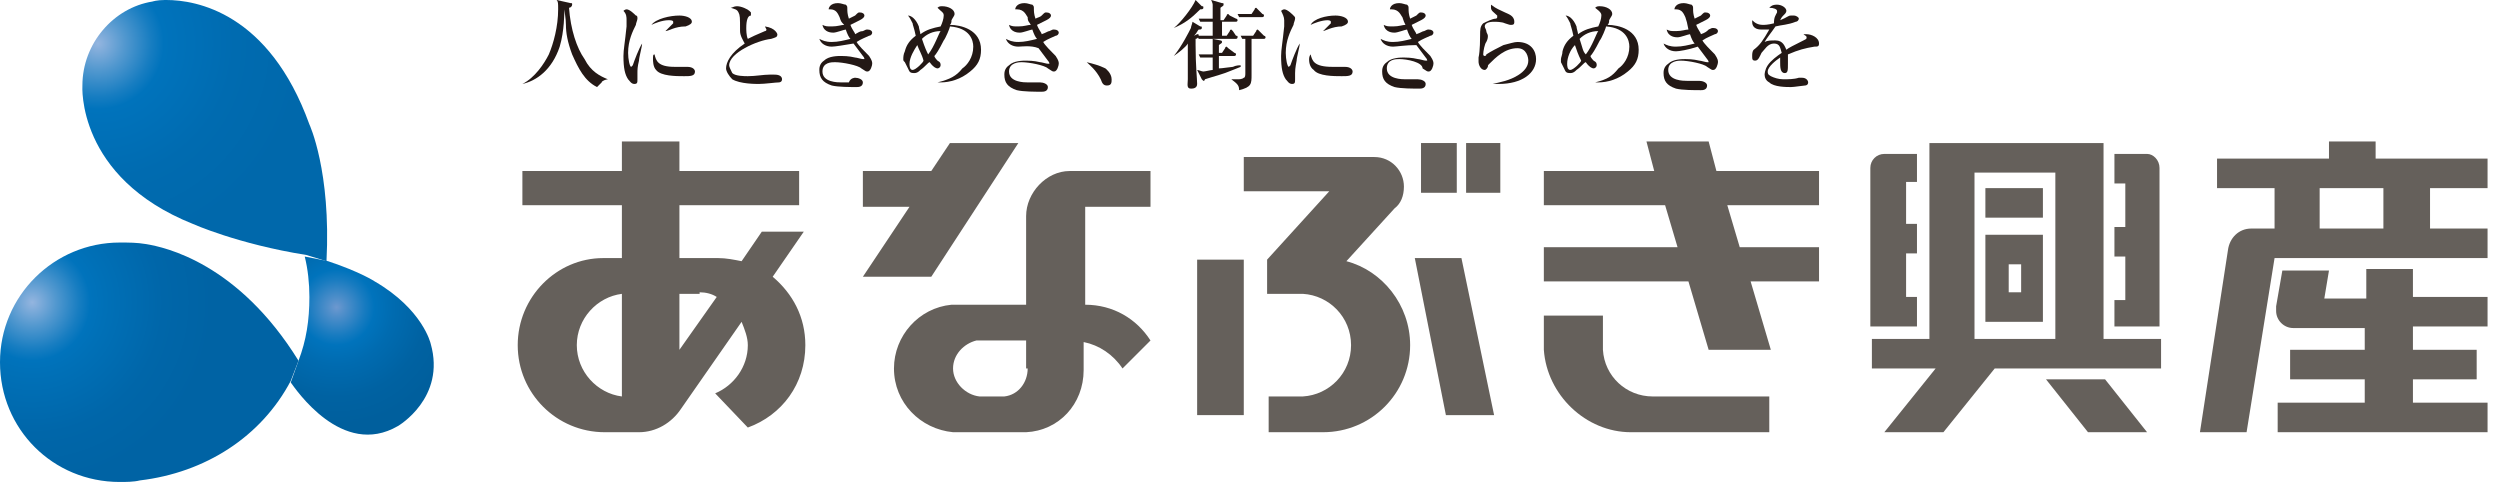 <?xml version="1.0" encoding="utf-8"?>
<!-- Generator: Adobe Illustrator 27.9.0, SVG Export Plug-In . SVG Version: 6.00 Build 0)  -->
<svg version="1.1" id="レイヤー_1" xmlns="http://www.w3.org/2000/svg" xmlns:xlink="http://www.w3.org/1999/xlink" x="0px"
	 y="0px" viewBox="0 0 160.8 31" style="enable-background:new 0 0 160.8 31;" xml:space="preserve">
<style type="text/css">
	.st0{fill:url(#SVGID_1_);}
	.st1{fill:url(#SVGID_00000043434878106897383750000004966221354267115170_);}
	.st2{fill:url(#SVGID_00000035505119843918537380000015247869342145823906_);}
	.st3{fill:#65605B;}
	.st4{fill:#231815;}
</style>
<g>
	<g>
		<g>
			
				<radialGradient id="SVGID_1_" cx="41604.121" cy="1177.1" r="164.387" gradientTransform="matrix(4.620000e-02 0 0 4.620000e-02 -1900.46 -34.614)" gradientUnits="userSpaceOnUse">
				<stop  offset="0" style="stop-color:#6D98CF"/>
				<stop  offset="7.311735e-02" style="stop-color:#518FCA"/>
				<stop  offset="0.24" style="stop-color:#177BC0"/>
				<stop  offset="0.32" style="stop-color:#0073BC"/>
				<stop  offset="0.484" style="stop-color:#006BB0"/>
				<stop  offset="0.762" style="stop-color:#0062A2"/>
				<stop  offset="1" style="stop-color:#005F9D"/>
			</radialGradient>
			<path class="st0" d="M19.6,16.5c0.2,0.8,0.3,1.7,0.3,2.6c0,1.5-0.2,2.8-0.7,4.1l-0.5,1.4c0.3,0.4,3.3,4.9,6.9,2.8
				c0,0,3.1-1.8,2.1-5.3c0,0-0.5-2.2-3.6-4c0,0-0.9-0.6-3-1.3L19.6,16.5z"/>
			
				<radialGradient id="SVGID_00000174584453292688811720000009677813130691359111_" cx="7080.306" cy="11.463" r="48.115" gradientTransform="matrix(0.275 0 0 0.275 -1940.792 -0.364)" gradientUnits="userSpaceOnUse">
				<stop  offset="0" style="stop-color:#94B5DF"/>
				<stop  offset="0.131" style="stop-color:#5298CF"/>
				<stop  offset="0.259" style="stop-color:#177DC1"/>
				<stop  offset="0.32" style="stop-color:#0073BC"/>
				<stop  offset="0.665" style="stop-color:#006BB0"/>
				<stop  offset="1" style="stop-color:#0068AB"/>
			</radialGradient>
			<path style="fill:url(#SVGID_00000174584453292688811720000009677813130691359111_);" d="M21,16.8C21.3,11,19.9,8,19.9,8
				c-2.6-7.2-7.3-8-9.2-8c0,0-0.1,0-0.1,0c-0.5,0-0.8,0.1-0.8,0.1C7.3,0.5,5.3,2.8,5.3,5.5c0,0-0.4,5.9,7.1,8.9c0,0,2.9,1.3,7.3,2
				L21,16.8z"/>
			
				<radialGradient id="SVGID_00000013892133010785684950000011235145364207368630_" cx="7064.943" cy="72.071" r="42.378" gradientTransform="matrix(0.275 0 0 0.275 -1940.792 -0.364)" gradientUnits="userSpaceOnUse">
				<stop  offset="0" style="stop-color:#94B5DF"/>
				<stop  offset="0.131" style="stop-color:#5298CF"/>
				<stop  offset="0.259" style="stop-color:#177DC1"/>
				<stop  offset="0.32" style="stop-color:#0073BC"/>
				<stop  offset="0.403" style="stop-color:#0070B7"/>
				<stop  offset="0.725" style="stop-color:#0066A9"/>
				<stop  offset="1" style="stop-color:#0063A4"/>
			</radialGradient>
			<path style="fill:url(#SVGID_00000013892133010785684950000011235145364207368630_);" d="M19.2,23.2c-3.9-6.3-8.6-7.3-9.8-7.5
				c-0.6-0.1-1.1-0.1-1.7-0.1c-4.2,0-7.7,3.4-7.7,7.7C0,27.6,3.4,31,7.7,31c0.4,0,0.9,0,1.3-0.1c4.2-0.5,7.8-2.8,9.7-6.4L19.2,23.2z
				"/>
		</g>
	</g>
	<g>
		<g>
			<polygon class="st3" points="117,13.2 117,11 110.4,11 109.9,9.1 105.9,9.1 106.4,11 99.3,11 99.3,13.2 107.1,13.2 107.9,15.9 
				99.3,15.9 99.3,18.1 108.6,18.1 109.9,22.5 113.9,22.5 112.6,18.1 117,18.1 117,15.9 111.9,15.9 111.1,13.2 			"/>
			<path class="st3" d="M106.3,25.5c-1.7,0-3.1-1.3-3.2-3h0v-2.2h-3.8v2.2l0,0c0.2,2.9,2.7,5.3,5.6,5.3c0.1,0,8.9,0,8.9,0v-2.3
				L106.3,25.5L106.3,25.5z"/>
			<rect x="77" y="16.7" class="st3" width="3" height="10"/>
			<polygon class="st3" points="59.9,17.8 65.5,9.2 61.1,9.2 59.9,11 55.5,11 55.5,13.3 58.5,13.3 55.5,17.8 			"/>
			<path class="st3" d="M69.8,19.6C69.8,19.6,69.8,19.6,69.8,19.6l0-6.3H74V11c0,0-5.2,0-5.2,0c-1.5,0-2.8,1.4-2.8,2.9
				c0,0.1,0,5.7,0,5.7h-4.8v0c-2.1,0.2-3.7,2-3.7,4.1c0,2.2,1.7,3.9,3.8,4.1v0H66v0c2.1-0.1,3.7-1.8,3.7-4h0v-1.8
				c1,0.2,1.9,0.8,2.5,1.7l1.8-1.8C73.1,20.5,71.6,19.6,69.8,19.6z M66.1,23.7L66.1,23.7c0,0.9-0.6,1.7-1.5,1.8H63
				c-0.9-0.1-1.7-0.9-1.7-1.8v0c0-0.9,0.7-1.6,1.5-1.8h3.2V23.7z"/>
			<path class="st3" d="M49.7,17.8l2-2.9l-2.7,0l-1.3,1.9c-0.5-0.1-1-0.2-1.5-0.2l0,0v0h-2.5v-3.4h7.7V11h-7.7V9.1l-3.7,0V11h-6.4
				v2.2H40v3.4l-1.2,0c-3,0-5.5,2.5-5.5,5.6c0,3.1,2.5,5.6,5.6,5.6c0.1,0,2.2,0,2.2,0c1.1,0,2.1-0.6,2.7-1.5l3.9-5.6
				c0.2,0.5,0.4,1,0.4,1.5c0,1.4-0.9,2.6-2.1,3.1l2.1,2.2c2.2-0.8,3.7-2.8,3.7-5.3C51.8,20.4,51,18.9,49.7,17.8z M45,18.8
				c0.4,0,0.8,0.1,1.1,0.3l-2.4,3.4v-3.6H45z M37.1,22.2c0-1.7,1.3-3.1,2.9-3.3v6.6C38.4,25.3,37.1,23.9,37.1,22.2z"/>
			<path class="st3" d="M86.6,16.8l3.1-3.4c0.4-0.3,0.6-0.8,0.6-1.4c0-1-0.8-1.9-1.9-1.9c0,0-8.4,0-8.4,0l0,2.2l5.5,0l-4,4.4v2.2
				l2.3,0c1.7,0.1,3.1,1.5,3.1,3.3c0,1.8-1.4,3.2-3.1,3.3h-2.2v2.3c0,0,3.4,0,3.5,0c3.1,0,5.6-2.5,5.6-5.6
				C90.7,19.6,88.9,17.4,86.6,16.8z"/>
			<rect x="94.3" y="9.2" class="st3" width="2.2" height="3.2"/>
			<rect x="91.4" y="9.2" class="st3" width="2.3" height="3.2"/>
			<polygon class="st3" points="91,16.6 93,26.7 96.1,26.7 94,16.6 			"/>
		</g>
		<g>
			<path class="st3" d="M155.2,17.3h-3v1.9h-2.7l0.3-1.8l-3,0l-0.4,2.3c0,0.1,0,0.1,0,0.2v0l0,0c0,0,0,0,0,0.1
				c0,0.6,0.5,1.1,1.1,1.1l0,0h0c0,0,0,0,0,0c0,0,0,0,0,0h4.6v1.4h-4.8v1.9h4.8v1.5h-5.6v1.9H160v-1.9h-4.8v-1.5h4.1v-1.9h-4.1V21
				h4.8v-1.9h-4.8V17.3z"/>
			<path class="st3" d="M156.3,14.7v-2.6h3.7v-1.9h-7.2V9.1h-3v1.1h-7.2v1.9h3.7v2.6c0,0-1.5,0-1.5,0c-0.8,0-1.4,0.6-1.5,1.4
				l-1.8,11.7l3,0l1.8-11.2H160v-1.9H156.3z M149.2,12.1h4.1v2.6h-4.1V12.1z"/>
		</g>
		<g>
			<path class="st3" d="M138.9,21c0,0,0-10.2,0-10.2c0-0.5-0.4-0.9-0.8-0.9H136v1.9h0.7v2.8H136v1.9h0.7v2.8H136V21H138.9z"/>
			<path class="st3" d="M123.3,21v-1.9h-0.7v-2.8h0.7v-1.9h-0.7v-2.7h0.7V9.9h-2.1v0c-0.5,0-0.9,0.4-0.9,0.9c0,0,0,0,0,0V21H123.3z"
				/>
			<path class="st3" d="M135.2,9.2l-11.1,0v12.6h-3.7v1.9h4.1l-3.3,4.1l3.8,0l3.3-4.1h10.7v-1.9h-3.7V9.2z M132.2,11.1v10.7H127
				V11.1H132.2z"/>
			<path class="st3" d="M127.7,20.7h3.7l0-5.6h-3.7V20.7z M129.2,17h0.8v1.8h-0.8V17z"/>
			<rect x="127.7" y="12.1" class="st3" width="3.7" height="1.9"/>
			<polygon class="st3" points="131.6,24.4 134.3,27.8 138.1,27.8 135.4,24.4 			"/>
		</g>
	</g>
	<path class="st4" d="M69.9,4c0.2,0.2,0.6,0.5,0.9,1.1c0.1,0.3,0.2,0.4,0.4,0.4c0.3,0,0.3-0.2,0.3-0.4c0-0.4-0.4-0.7-0.4-0.7
		C70.7,4.2,70.3,4.1,69.9,4L69.9,4z"/>
	<g>
		<path class="st4" d="M39.1,5.1c-0.1,0-0.4,0.1-0.4,0.2c-0.1,0.1-0.2,0.2-0.3,0.3c-0.8-0.4-1.2-1.2-1.6-2.1
			c-0.3-0.8-0.4-1.4-0.4-1.9c0-0.4-0.1-0.9-0.1-1l0,0c0,0.2,0,1.4-0.3,2.4c-0.5,1.5-1.5,2.2-2.4,2.4l0,0c0.8-0.4,1.4-1.3,1.7-1.9
			c0.3-0.7,0.6-1.8,0.6-2.9c0-0.4,0-0.5-0.1-0.6l0.9,0.2c0.1,0,0.1,0,0.1,0.1c0,0.1-0.1,0.2-0.2,0.2c0.1,1.4,0.5,2.6,1,3.3
			C38,4.6,38.6,4.9,39.1,5.1L39.1,5.1z"/>
		<path class="st4" d="M41.3,2.8c0,0.2-0.2,0.9-0.2,1.1C41,4.3,41,4.5,41,4.7c0,0.1,0,0.4,0,0.4c0,0.2,0,0.3-0.2,0.3
			c-0.2,0-0.3-0.2-0.4-0.3c-0.2-0.3-0.3-0.7-0.3-1.5c0-0.4,0.1-0.9,0.2-1.9c0-0.2,0-0.3,0-0.4c0-0.2,0-0.4-0.2-0.6
			c0,0,0.1-0.1,0.2-0.1c0.2,0,0.5,0.3,0.6,0.4C41,1,41,1.1,41,1.2c0,0.1-0.1,0.3-0.1,0.4c-0.2,0.4-0.5,1-0.5,1.8
			c0,0.4,0.1,0.9,0.2,0.9c0,0,0.1-0.1,0.1-0.1C40.8,3.9,41.1,3.1,41.3,2.8L41.3,2.8z M42.8,2c0,0,0.1-0.1,0.5-0.5c0,0,0,0,0-0.1
			c0-0.1-0.2-0.1-0.3-0.1c-0.4,0-0.9,0.2-1.1,0.3C42.2,1.2,43.1,1,43.7,1c0.3,0,0.8,0.1,0.8,0.4c0,0.1-0.1,0.2-0.4,0.3
			C43.4,1.7,43,2,42.8,2L42.8,2z M43.4,4.3c0.2,0,0.3,0,0.7,0c0,0,0.1,0,0.1,0c0.4,0,0.5,0.2,0.5,0.3c0,0.3-0.3,0.3-0.7,0.3
			c-0.5,0-1.5,0-1.8-0.4C42,4.3,42,3.9,42,3.8c0-0.2,0-0.3,0.1-0.3C42.2,3.9,42.3,4.3,43.4,4.3z"/>
		<path class="st4" d="M49.2,2c0.1,0,0.1-0.1,0.1-0.1c0,0-0.1-0.2-0.1-0.2C49.9,1.8,50,2.2,50,2.2c0,0.2-0.1,0.2-0.4,0.3
			c-0.9,0.1-2.7,0.9-2.7,1.7c0,0.1,0.1,0.3,0.2,0.5c0.2,0.2,0.8,0.2,1,0.2c0.5,0,1-0.1,1.4-0.1c0.2,0,0.2,0,0.3,0
			c0.1,0,0.5,0,0.5,0.3c0,0.2-0.2,0.2-0.2,0.2c-0.2,0-0.9,0.1-1.3,0.1c-0.2,0-1.2,0-1.7-0.3c-0.2-0.2-0.4-0.5-0.4-0.7
			c0-0.4,0.3-1,1.2-1.6c-0.1-0.2-0.3-0.5-0.3-0.8c0-0.9,0-1-0.1-1.2c-0.1-0.2-0.2-0.2-0.5-0.3c0.1,0,0.2-0.1,0.4-0.1
			c0.3,0,0.7,0.2,0.8,0.3c0,0,0.1,0.1,0.1,0.1c0,0,0,0.1,0,0.2C48.1,1,48,1.3,48,1.8c0,0.1,0,0.5,0.1,0.7C48.5,2.3,48.5,2.3,49.2,2z
			"/>
		<path class="st4" d="M54,1.1c-0.1-0.2-0.2-0.5-0.6-0.5c0,0-0.1,0-0.1,0c0-0.1,0.1-0.4,0.6-0.4c0.2,0,0.4,0.1,0.5,0.1
			c0.1,0.1,0.1,0.1,0.1,0.3c0,0.1,0,0.3,0.1,0.6c0.2-0.1,0.2-0.1,0.4-0.2c0.2-0.2,0.2-0.2,0.3-0.2c0.2,0,0.3,0.1,0.3,0.2
			c0,0.1-0.1,0.2-0.3,0.3c-0.2,0.1-0.4,0.2-0.6,0.3c0.1,0.3,0.3,0.5,0.3,0.6C55.2,2.1,55.3,2,55.5,2c0.2-0.1,0.2-0.1,0.3-0.1
			c0.2,0,0.3,0.1,0.3,0.2c0,0.1-0.1,0.2-0.2,0.2c-0.2,0.1-0.5,0.2-0.8,0.4c0.1,0.2,0.5,0.6,0.8,0.9c0.2,0.3,0.2,0.4,0.2,0.5
			c0,0.1-0.1,0.5-0.3,0.5c-0.1,0-0.1,0-0.4-0.2c-0.2-0.2-1.2-0.4-1.7-0.4c-0.2,0-0.8,0-0.8,0.6c0,0.7,1,0.7,1.2,0.7
			c0.3,0,0.4,0,0.5,0C54.7,5,55,5,55,5c0.2,0,0.5,0.1,0.5,0.3c0,0.3-0.3,0.3-0.4,0.3c-0.4,0-1.2,0-1.6-0.1c-0.6-0.2-0.8-0.5-0.8-1
			c0-0.1,0-0.4,0.3-0.6c0.3-0.3,0.9-0.3,1.1-0.3c0.1,0,0.5,0,0.9,0.1c0.1,0,0.4,0.1,0.5,0.1c0,0,0.1,0,0.1,0c0,0,0-0.1-0.1-0.2
			c-0.3-0.4-0.3-0.4-0.6-0.8C54.3,2.9,53.7,3,53.5,3c-0.4,0-0.7-0.2-0.8-0.5c0.2,0.1,0.4,0.2,0.8,0.2c0.4,0,0.8-0.1,1.2-0.2
			c-0.1-0.1-0.2-0.3-0.3-0.6c-0.1,0-0.6,0.2-0.8,0.2c-0.1,0-0.6,0-0.7-0.5c0.2,0.1,0.3,0.1,0.6,0.1c0.4,0,0.6-0.1,0.8-0.1
			C54.1,1.4,54.1,1.4,54,1.1z"/>
		<path class="st4" d="M59.3,2.5c0.3-0.3,0.7-0.5,1.2-0.5c-0.1,0.1-0.4,1-0.8,1.5C59.6,3.3,59.5,3.1,59.3,2.5z M60.3,5.3
			c0.1,0,0.1,0,0.2,0c0.6,0,1.3-0.2,1.9-0.7c0.5-0.4,0.7-0.8,0.7-1.4c0-1.3-1.3-1.6-2-1.6c0.1-0.1,0.1-0.2,0.1-0.3
			c0.1-0.2,0.2-0.3,0.2-0.4c0-0.3-0.4-0.5-0.8-0.5c-0.1,0-0.2,0-0.3,0.1c0.3,0.3,0.4,0.3,0.4,0.5c0,0.2-0.1,0.5-0.2,0.7
			c-0.5,0.1-0.9,0.2-1.3,0.5c0-0.1-0.1-0.4-0.1-0.5c-0.2-0.5-0.5-0.7-0.7-0.7c0.1,0.1,0.2,0.3,0.3,0.5c0,0.1,0.1,0.3,0.2,0.8
			c-0.4,0.3-0.6,0.6-0.7,1c-0.1,0.2-0.1,0.4-0.1,0.5c0,0.1,0,0.1,0.1,0.2c0.1,0.2,0.1,0.2,0.2,0.4c0.1,0.2,0.1,0.3,0.4,0.3
			c0.2,0,0.3-0.1,0.4-0.2c0.3-0.2,0.5-0.5,0.6-0.5c0.2,0.3,0.4,0.4,0.5,0.4c0.1,0,0.2-0.1,0.2-0.2c0-0.1,0-0.2-0.2-0.3
			c0,0-0.2-0.2-0.2-0.3c0.1-0.1,0.3-0.4,0.6-1c0.1-0.1,0.4-0.8,0.4-0.9c1.3,0.1,1.5,0.9,1.5,1.3c0,0.7-0.4,1.2-0.7,1.4
			C61.5,4.9,61.1,5.1,60.3,5.3L60.3,5.3z M59.4,3.9c0,0.1-0.5,0.6-0.7,0.6c-0.2,0-0.2-0.3-0.2-0.4c0-0.4,0.3-0.9,0.5-1.2
			C59.1,3.2,59.3,3.5,59.4,3.9z"/>
		<path class="st4" d="M66.1,1.1C66,1,65.9,0.6,65.4,0.6c0,0-0.1,0-0.1,0c0-0.1,0.1-0.4,0.6-0.4c0.2,0,0.4,0.1,0.5,0.1
			c0.1,0.1,0.1,0.1,0.1,0.3c0,0.1,0,0.3,0.1,0.6c0.2-0.1,0.3-0.1,0.4-0.2c0.2-0.2,0.2-0.2,0.3-0.2c0.2,0,0.3,0.1,0.3,0.2
			c0,0.1-0.1,0.2-0.3,0.3c-0.2,0.1-0.4,0.2-0.6,0.3c0.1,0.3,0.3,0.5,0.3,0.6C67.3,2.1,67.4,2,67.5,2c0.2-0.1,0.2-0.1,0.3-0.1
			c0.2,0,0.3,0.1,0.3,0.2c0,0.1-0.1,0.2-0.2,0.2c-0.2,0.1-0.5,0.2-0.8,0.4c0.1,0.2,0.5,0.6,0.8,0.9c0.2,0.3,0.2,0.4,0.2,0.5
			c0,0.1-0.1,0.5-0.3,0.5c-0.1,0-0.1,0-0.4-0.2c-0.2-0.2-1.2-0.4-1.7-0.4c-0.1,0-0.8,0-0.8,0.6c0,0.7,1,0.7,1.2,0.7
			c0.3,0,0.4,0,0.5,0c0.1,0,0.3,0,0.3,0c0.2,0,0.5,0.1,0.5,0.3c0,0.3-0.3,0.3-0.4,0.3c-0.4,0-1.2,0-1.6-0.1c-0.6-0.2-0.8-0.5-0.8-1
			c0-0.1,0-0.4,0.3-0.6c0.3-0.3,0.9-0.3,1.1-0.3c0.1,0,0.5,0,0.9,0.1c0.1,0,0.4,0.1,0.5,0.1c0,0,0.1,0,0.1,0c0,0,0-0.1-0.1-0.2
			c-0.3-0.4-0.3-0.4-0.6-0.8C66.3,2.9,65.7,3,65.5,3c-0.4,0-0.7-0.2-0.8-0.5c0.2,0.1,0.4,0.2,0.8,0.2c0.4,0,0.8-0.1,1.2-0.2
			c-0.1-0.1-0.2-0.3-0.3-0.6c-0.1,0-0.6,0.2-0.8,0.2c-0.1,0-0.6,0-0.7-0.5c0.2,0.1,0.3,0.1,0.6,0.1c0.4,0,0.6-0.1,0.8-0.1
			C66.2,1.4,66.1,1.4,66.1,1.1z"/>
		<path class="st4" d="M78,3.6c0,0.2,0,0.7,0,0.9c-0.1,0-0.5,0.1-0.6,0.1c-0.1,0-0.3-0.1-0.4-0.1l0.3,0.6c0,0,0.1,0.1,0.1,0.1
			c0.1,0,0.1-0.1,0.1-0.1c0.6-0.2,1.1-0.3,1.8-0.6l0.5-0.2l0-0.1c-0.1,0-0.3,0-0.5,0.1c-0.1,0-0.7,0.1-0.9,0.1c0-0.2,0-0.5,0-0.6
			c0-0.1,0-0.2,0-0.2h1c0,0,0.1,0,0.1-0.1c0,0,0-0.1-0.1-0.1l-0.4-0.3c0,0-0.1-0.1-0.1-0.1c0,0-0.1,0-0.1,0.1l-0.2,0.3h-0.2
			c0-0.2,0-0.4,0-0.5c0.1-0.1,0.2-0.1,0.2-0.2c0-0.1-0.1-0.1-0.1-0.1L78,2.5C78,2.6,78,2.8,78,2.9c0,0.2,0,0.5,0,0.6
			c-0.1,0-0.6,0-0.9,0l0.1,0.2c0.1,0,0.3,0,0.7,0H78z M78.5,1.2c0-0.4,0-0.5,0-0.7c0.1-0.1,0.2-0.1,0.2-0.2c0-0.1,0-0.1-0.1-0.1
			L77.9,0C78,0.2,78,0.3,78,0.3c0,0.2,0,0.7,0,0.9c-0.1,0-0.5,0-0.9,0l0.1,0.2c0.2,0,0.3,0,0.7,0h0.1c0,0.1,0,0.8,0,0.9
			c-0.2,0-0.6,0-1,0l0.1,0.2c0.2,0,0.3,0,0.7,0h1.7c0,0,0.1,0,0.1-0.1c0-0.1,0-0.1-0.1-0.1L79.3,2c0,0-0.1-0.1-0.1-0.1
			c0,0-0.1,0-0.1,0.1l-0.2,0.3h-0.3V1.4h0.9c0,0,0.1,0,0.1-0.1c0,0,0-0.1-0.1-0.1L79.1,1c0,0-0.1-0.1-0.1-0.1c0,0-0.1,0-0.1,0.1
			l-0.2,0.3H78.5z M76.8,2.3C77,2.1,77,2,77.1,1.9c0.1,0,0.2,0,0.2-0.1c0-0.1,0-0.1-0.1-0.1l-0.5-0.3c0,0.1-0.1,0.3-0.1,0.4
			C76.5,2,76,3,75.5,3.6l0,0c0.3-0.2,0.8-0.6,0.9-0.8c0,0.9,0,1.9,0,2.3c0,0.3-0.1,0.6,0.2,0.6c0.1,0,0.4,0,0.4-0.3
			c0-0.3-0.1-1.2-0.1-2.5c0-0.1,0-0.3,0-0.4c0.1,0,0.2-0.1,0.2-0.2c0-0.1,0-0.1-0.1-0.1L76.8,2.3z M79.2,5.1
			c0.4,0.3,0.5,0.4,0.5,0.7c0.8-0.2,0.8-0.4,0.8-1c0-0.2,0-0.6,0-0.9c0-0.3,0-1,0-1.4h0.8c0,0,0.1,0,0.1-0.1c0,0,0-0.1-0.1-0.1L81,2
			c0,0-0.1-0.1-0.1-0.1c0,0-0.1,0-0.1,0.1l-0.2,0.3h-0.3c-0.1,0-0.3,0-0.5,0l0.1,0.2c0.1,0,0.1,0,0.2,0c0,0.2,0,1,0,1.2
			c0,0.2,0,0.7,0,1c0,0.1,0,0.3-0.1,0.3c-0.1,0.1-0.3,0.1-0.4,0.1C79.5,5.1,79.3,5.1,79.2,5.1L79.2,5.1z M76.9,0
			c-0.2,0.5-1,1.5-1.4,1.8l0,0c0.7-0.3,1.1-0.6,1.7-1.2c0.1,0,0.2,0,0.2-0.1c0-0.1,0-0.1-0.1-0.1L76.9,0z M80.1,0.9
			c-0.1,0-0.3,0-0.5,0l0.1,0.2c0.1,0,0.3,0,0.3,0h1.2c0,0,0.1,0,0.1-0.1c0,0,0-0.1-0.1-0.1l-0.3-0.3c0,0-0.1-0.1-0.1-0.1
			c0,0-0.1,0-0.1,0.1l-0.2,0.3H80.1z"/>
		<path class="st4" d="M83.6,2.8c0,0.2-0.2,0.9-0.2,1.1c-0.1,0.5-0.1,0.7-0.1,0.8c0,0.1,0,0.4,0,0.4c0,0.2,0,0.3-0.2,0.3
			c-0.2,0-0.3-0.2-0.4-0.3c-0.2-0.3-0.3-0.7-0.3-1.5c0-0.4,0.1-0.9,0.2-1.9c0-0.2,0-0.3,0-0.4c0-0.2-0.1-0.4-0.2-0.6
			c0,0,0.1-0.1,0.2-0.1c0.2,0,0.5,0.3,0.6,0.4c0.1,0.1,0.1,0.1,0.1,0.2c0,0.1-0.1,0.3-0.1,0.4c-0.2,0.4-0.5,1-0.5,1.8
			c0,0.4,0.1,0.9,0.2,0.9c0,0,0.1-0.1,0.1-0.1C83.1,3.9,83.4,3.1,83.6,2.8L83.6,2.8z M85.1,2c0,0,0.1-0.1,0.5-0.5c0,0,0,0,0-0.1
			c0-0.1-0.2-0.1-0.2-0.1c-0.4,0-0.9,0.2-1.1,0.3C84.5,1.2,85.3,1,85.9,1c0.3,0,0.8,0.1,0.8,0.4c0,0.1-0.1,0.2-0.4,0.3
			C85.7,1.7,85.2,2,85.1,2L85.1,2z M85.7,4.3c0.2,0,0.3,0,0.7,0c0,0,0.1,0,0.1,0c0.4,0,0.5,0.2,0.5,0.3c0,0.3-0.3,0.3-0.7,0.3
			c-0.5,0-1.5,0-1.8-0.4c-0.3-0.2-0.3-0.6-0.3-0.7c0-0.2,0.1-0.3,0.1-0.3C84.4,3.9,84.5,4.3,85.7,4.3z"/>
		<path class="st4" d="M90.2,1.1C90.1,1,90,0.6,89.5,0.6c0,0-0.1,0-0.1,0c0-0.1,0.1-0.4,0.6-0.4c0.2,0,0.4,0.1,0.5,0.1
			c0.1,0.1,0.1,0.1,0.1,0.3c0,0.1,0,0.3,0.1,0.6c0.2-0.1,0.2-0.1,0.4-0.2c0.2-0.2,0.2-0.2,0.3-0.2c0.2,0,0.3,0.1,0.3,0.2
			c0,0.1-0.1,0.2-0.3,0.3c-0.2,0.1-0.4,0.2-0.6,0.3c0.1,0.3,0.3,0.5,0.3,0.6C91.4,2.1,91.5,2,91.6,2c0.2-0.1,0.2-0.1,0.3-0.1
			c0.2,0,0.3,0.1,0.3,0.2c0,0.1-0.1,0.2-0.2,0.2c-0.2,0.1-0.5,0.2-0.8,0.4c0.1,0.2,0.5,0.6,0.8,0.9c0.2,0.3,0.2,0.4,0.2,0.5
			c0,0.1-0.1,0.5-0.3,0.5c-0.1,0-0.1,0-0.4-0.2C91.5,4,90.5,3.8,90,3.8c-0.2,0-0.8,0-0.8,0.6c0,0.7,1,0.7,1.2,0.7c0.3,0,0.4,0,0.5,0
			c0.1,0,0.3,0,0.3,0c0.2,0,0.5,0.1,0.5,0.3c0,0.3-0.3,0.3-0.4,0.3c-0.4,0-1.2,0-1.6-0.1c-0.6-0.2-0.8-0.5-0.8-1
			c0-0.1,0-0.4,0.3-0.6c0.3-0.3,0.9-0.3,1.1-0.3c0.1,0,0.5,0,0.9,0.1c0.1,0,0.4,0.1,0.5,0.1c0,0,0.1,0,0.1,0c0,0,0-0.1-0.1-0.2
			c-0.3-0.4-0.3-0.4-0.6-0.8C90.4,2.9,89.8,3,89.6,3c-0.4,0-0.7-0.2-0.8-0.5c0.2,0.1,0.4,0.2,0.8,0.2c0.4,0,0.8-0.1,1.2-0.2
			c-0.1-0.1-0.2-0.3-0.3-0.6c-0.1,0-0.6,0.2-0.8,0.2c-0.1,0-0.6,0-0.7-0.5c0.2,0.1,0.3,0.1,0.6,0.1c0.4,0,0.6-0.1,0.8-0.1
			C90.3,1.4,90.3,1.4,90.2,1.1z"/>
		<path class="st4" d="M96,5.4c0.4-0.1,1.1-0.2,1.7-0.6c0.3-0.2,0.6-0.5,0.6-0.9c0-0.2-0.1-0.8-0.7-0.8c-0.8,0-1.4,0.6-1.8,1
			c-0.1,0.1-0.1,0.1-0.1,0.2c-0.1,0.2-0.2,0.2-0.2,0.2c-0.3,0-0.4-0.4-0.4-0.5c0-0.2,0-0.3,0-0.3c0.1-0.4,0.1-1.3,0.1-1.4
			c0-0.4,0-0.6,0.2-0.8c0.2-0.1,0.6-0.3,0.8-0.3c0,0,0.1,0,0.1-0.1c0,0,0-0.1,0-0.1c-0.2-0.2-0.4-0.3-0.4-0.5c0-0.1,0-0.1,0-0.2
			c0.4,0.3,0.5,0.3,0.9,0.5c0.2,0.1,0.6,0.2,0.6,0.6c0,0.1,0,0.2-0.2,0.2c-0.1,0-0.1,0-0.4-0.1c-0.2-0.1-0.6-0.1-0.7-0.1
			c-0.1,0-0.6,0-0.6,0.3c0,0.1,0.1,0.2,0.1,0.3c0,0.1,0.1,0.2,0.1,0.3c0,0.1,0,0.2-0.1,0.4c-0.1,0.1-0.2,0.6-0.2,0.8
			c0,0,0,0.1,0.1,0.1c0,0,0.1,0,0.1-0.1c0.3-0.2,0.7-0.4,1.1-0.6c0.4-0.1,0.7-0.2,0.9-0.2c0.9,0,1.2,0.6,1.2,1.1
			c0,0.9-0.9,1.6-2.4,1.6C96.3,5.4,96.1,5.4,96,5.4L96,5.4z"/>
		<path class="st4" d="M102.6,5.3c0.1,0,0.1,0,0.2,0c0.6,0,1.3-0.2,1.9-0.7c0.5-0.4,0.7-0.8,0.7-1.4c0-1.3-1.3-1.6-2-1.6
			c0.1-0.1,0.1-0.2,0.1-0.3c0.1-0.2,0.2-0.3,0.2-0.4c0-0.3-0.4-0.5-0.8-0.5c-0.1,0-0.2,0-0.3,0.1C103,0.8,103,0.9,103,1
			c0,0.2-0.1,0.5-0.2,0.7c-0.5,0.1-0.9,0.2-1.3,0.5c0-0.1-0.1-0.4-0.1-0.5c-0.2-0.5-0.5-0.7-0.7-0.7c0.1,0.1,0.2,0.3,0.3,0.5
			c0,0.1,0.1,0.3,0.2,0.8c-0.4,0.3-0.6,0.6-0.7,1c0,0.2-0.1,0.4-0.1,0.5c0,0.1,0,0.1,0,0.2c0.1,0.2,0.1,0.2,0.2,0.4
			c0.1,0.2,0.1,0.3,0.4,0.3c0.2,0,0.3-0.1,0.4-0.2c0.3-0.2,0.5-0.5,0.6-0.5c0.2,0.3,0.4,0.4,0.5,0.4c0.1,0,0.2-0.1,0.2-0.2
			c0-0.1,0-0.2-0.2-0.3c0,0-0.2-0.2-0.2-0.3c0.1-0.1,0.3-0.4,0.6-1c0.1-0.1,0.4-0.8,0.4-0.9c1.3,0.1,1.5,0.9,1.5,1.3
			c0,0.7-0.4,1.2-0.7,1.4C103.7,4.9,103.4,5.1,102.6,5.3L102.6,5.3z M101.6,2.5c0.3-0.3,0.7-0.5,1.2-0.5c-0.1,0.1-0.4,1-0.8,1.5
			C101.8,3.3,101.8,3.1,101.6,2.5z M101.7,3.9c0,0.1-0.5,0.6-0.7,0.6c-0.2,0-0.2-0.3-0.2-0.4c0-0.4,0.2-0.9,0.5-1.2
			C101.4,3.2,101.5,3.5,101.7,3.9z"/>
		<path class="st4" d="M108.4,1.1c-0.1-0.2-0.2-0.5-0.6-0.5c0,0-0.1,0-0.1,0c0-0.1,0.1-0.4,0.6-0.4c0.2,0,0.4,0.1,0.5,0.1
			c0.1,0.1,0.1,0.1,0.1,0.3c0,0.1,0,0.3,0.1,0.6c0.2-0.1,0.2-0.1,0.4-0.2c0.2-0.2,0.2-0.2,0.3-0.2c0.2,0,0.3,0.1,0.3,0.2
			c0,0.1-0.1,0.2-0.3,0.3c-0.2,0.1-0.4,0.2-0.6,0.3c0.1,0.3,0.3,0.5,0.3,0.6c0.3-0.1,0.4-0.2,0.5-0.3c0.2-0.1,0.2-0.1,0.3-0.1
			c0.2,0,0.3,0.1,0.3,0.2c0,0.1-0.1,0.2-0.2,0.2c-0.2,0.1-0.5,0.2-0.8,0.4c0.1,0.2,0.5,0.6,0.8,0.9c0.2,0.3,0.2,0.4,0.2,0.5
			c0,0.1-0.1,0.5-0.3,0.5c-0.1,0-0.1,0-0.4-0.2c-0.2-0.2-1.2-0.4-1.7-0.4c-0.1,0-0.8,0-0.8,0.6c0,0.7,1,0.7,1.2,0.7
			c0.3,0,0.4,0,0.5,0c0.1,0,0.3,0,0.3,0c0.2,0,0.5,0.1,0.5,0.3c0,0.3-0.3,0.3-0.4,0.3c-0.4,0-1.2,0-1.6-0.1c-0.6-0.2-0.8-0.5-0.8-1
			c0-0.1,0-0.4,0.3-0.6c0.3-0.3,0.9-0.3,1.1-0.3c0.1,0,0.5,0,0.9,0.1c0.1,0,0.4,0.1,0.5,0.1c0,0,0.1,0,0.1,0c0,0,0-0.1-0.1-0.2
			c-0.3-0.4-0.3-0.4-0.6-0.8c-0.6,0.2-1.2,0.3-1.4,0.3c-0.4,0-0.7-0.2-0.8-0.5c0.2,0.1,0.4,0.2,0.8,0.2c0.4,0,0.8-0.1,1.2-0.2
			c-0.1-0.1-0.2-0.3-0.3-0.6c-0.1,0-0.6,0.2-0.8,0.2c-0.1,0-0.6,0-0.7-0.5c0.2,0.1,0.3,0.1,0.6,0.1c0.4,0,0.6-0.1,0.8-0.1
			C108.5,1.4,108.5,1.4,108.4,1.1z"/>
		<path class="st4" d="M114.3,0.8c0,0,0-0.1,0-0.1c0-0.1-0.2-0.2-0.5-0.2c0.1-0.1,0.2-0.2,0.5-0.2c0.3,0,0.6,0.2,0.6,0.4
			c0,0.1-0.1,0.2-0.1,0.2c-0.2,0.2-0.2,0.2-0.3,0.4C115,1.1,115,1,115.2,1c0.1,0,0.2,0,0.2,0c0.1,0,0.3,0.1,0.3,0.2
			c0,0.1-0.1,0.2-0.2,0.2c-0.5,0.2-0.9,0.2-1.3,0.3c-0.2,0.3-0.6,0.8-0.7,1c0.2-0.1,0.4-0.1,0.7-0.1c0.5,0,0.6,0.4,0.7,0.6
			c0.1-0.1,0.5-0.3,1.1-0.6c0.2-0.1,0.2-0.1,0.2-0.2c0-0.1-0.1-0.1-0.2-0.2c0.1,0,0.1,0,0.2,0c0.3,0,0.8,0.2,0.8,0.6
			c0,0.2-0.1,0.2-0.3,0.2c-0.6,0.1-1,0.2-1.7,0.5c0,0.1,0,0.3,0,0.6c0,0.4,0,0.6-0.2,0.6c-0.3,0-0.3-0.4-0.3-0.7c0-0.2,0-0.3,0-0.3
			c-0.3,0.2-0.8,0.6-0.8,0.9c0,0.1,0,0.2,0.2,0.3c0.2,0.1,0.5,0.2,0.8,0.2c0.3,0,0.7,0,1-0.1c0.1,0,0.2,0,0.2,0
			c0.3,0,0.4,0.2,0.4,0.3c0,0.2-0.2,0.2-0.2,0.2c-0.1,0-0.7,0.1-0.9,0.1c-0.3,0-1.1,0-1.4-0.3c-0.2-0.1-0.3-0.3-0.3-0.5
			c0,0,0-0.3,0.2-0.6c0.2-0.3,0.6-0.6,0.9-0.8c-0.1-0.3-0.1-0.6-0.5-0.6c-0.4,0-0.6,0.4-0.8,0.6c-0.1,0.2-0.2,0.5-0.4,0.5
			c-0.2,0-0.2-0.1-0.2-0.3c0-0.1,0-0.3,0.1-0.4c0.4-0.3,0.6-0.6,1-1.3c-0.2,0-0.4,0-0.5,0c-0.6,0-0.6-0.4-0.6-0.5c0,0,0-0.1,0-0.1
			c0.2,0.2,0.4,0.3,0.7,0.3c0.1,0,0.3,0,0.7-0.1C114.1,1.1,114.2,1,114.3,0.8z"/>
	</g>
</g>
</svg>

